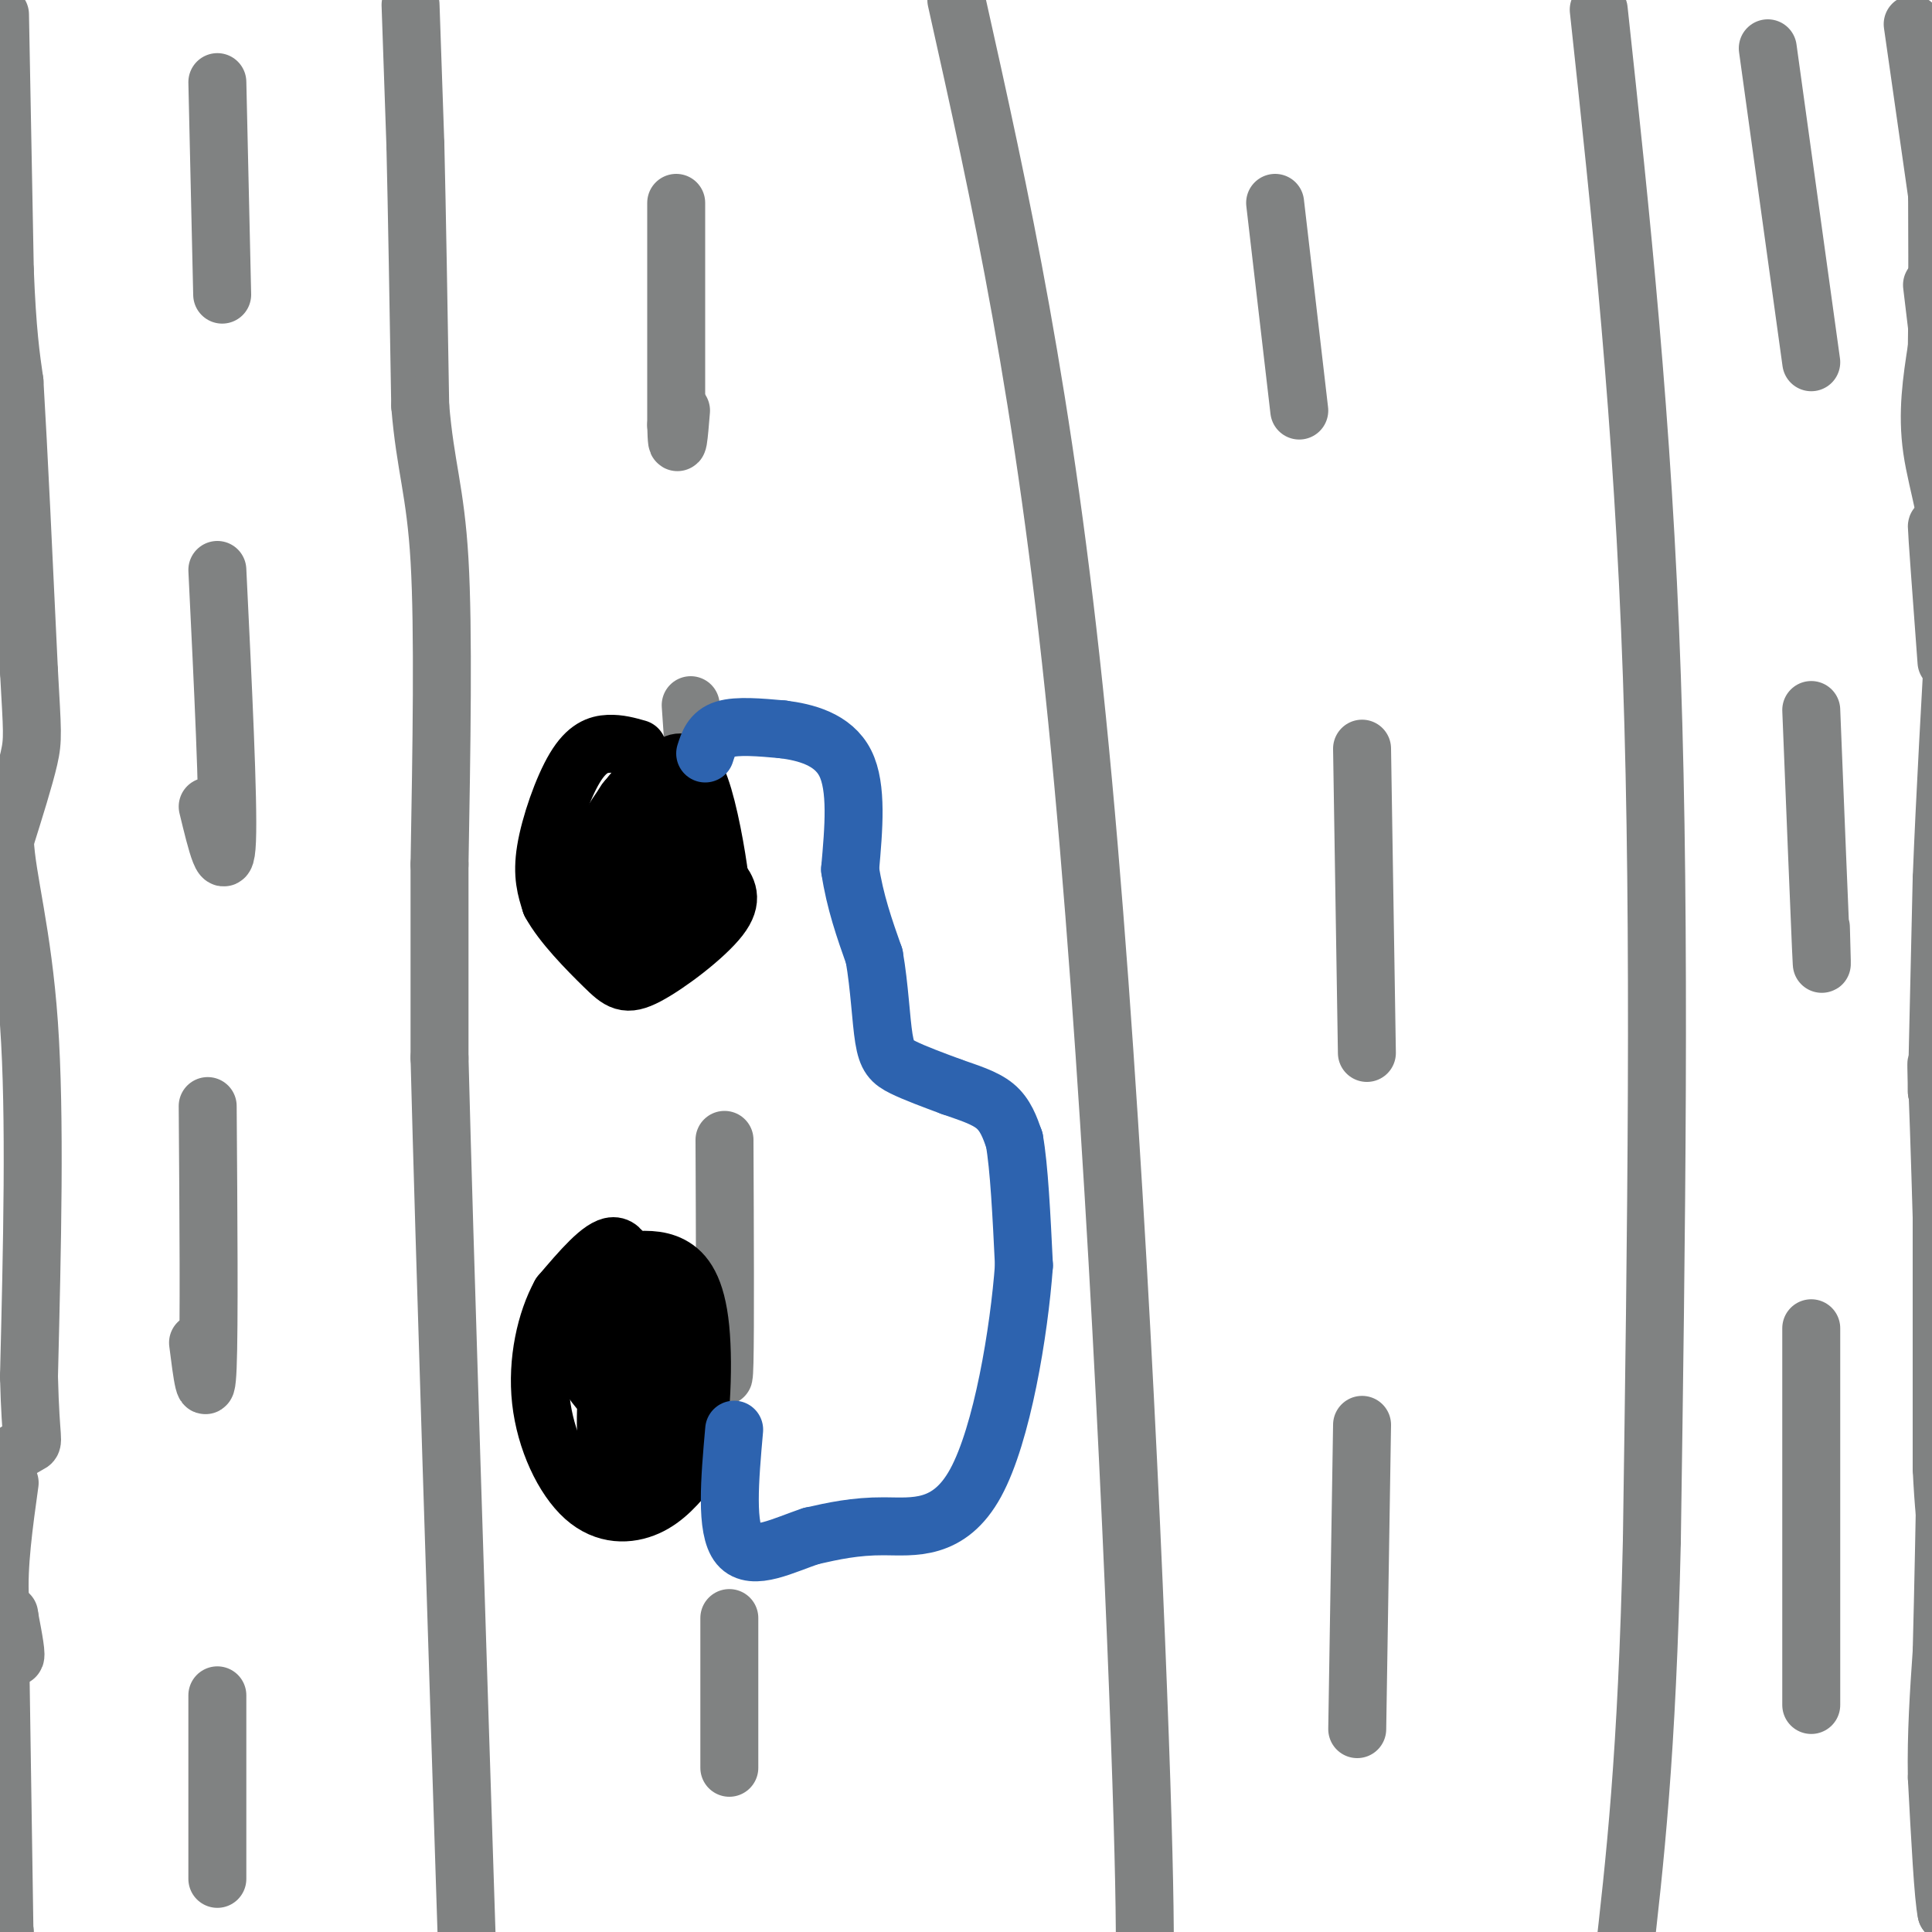 <svg viewBox='0 0 400 400' version='1.1' xmlns='http://www.w3.org/2000/svg' xmlns:xlink='http://www.w3.org/1999/xlink'><g fill='none' stroke='#808282' stroke-width='12' stroke-linecap='round' stroke-linejoin='round'><path d='M85,1c0.000,0.000 1.000,29.000 1,29'/><path d='M86,30c0.333,13.833 0.667,33.917 1,54'/><path d='M87,84c1.044,12.711 3.156,17.489 4,32c0.844,14.511 0.422,38.756 0,63'/><path d='M91,179c0.000,17.167 0.000,28.583 0,40'/><path d='M91,219c1.000,39.000 3.500,116.500 6,194'/><path d='M198,0c9.111,40.800 18.222,81.600 25,149c6.778,67.400 11.222,161.400 13,211c1.778,49.600 0.889,54.800 0,60'/><path d='M331,2c4.583,42.583 9.167,85.167 11,138c1.833,52.833 0.917,115.917 0,179'/><path d='M342,319c-1.000,44.500 -3.500,66.250 -6,88'/><path d='M264,42c0.000,0.000 5.000,43.000 5,43'/><path d='M282,155c0.000,0.000 1.000,63.000 1,63'/><path d='M282,295c0.000,0.000 -1.000,63.000 -1,63'/><path d='M140,42c0.000,0.000 0.000,46.000 0,46'/><path d='M140,88c0.167,7.167 0.583,2.083 1,-3'/><path d='M143,146c0.000,0.000 2.000,29.000 2,29'/><path d='M150,236c0.083,19.583 0.167,39.167 0,46c-0.167,6.833 -0.583,0.917 -1,-5'/><path d='M151,335c0.000,0.000 0.000,31.000 0,31'/><path d='M0,3c0.000,0.000 1.000,53.000 1,53'/><path d='M1,56c0.500,12.667 1.250,17.833 2,23'/><path d='M3,79c0.833,13.833 1.917,36.917 3,60'/><path d='M6,139c0.689,12.578 0.911,14.022 0,18c-0.911,3.978 -2.956,10.489 -5,17'/><path d='M1,174c0.333,7.844 3.667,18.956 5,38c1.333,19.044 0.667,46.022 0,73'/><path d='M6,285c0.356,14.244 1.244,13.356 0,14c-1.244,0.644 -4.622,2.822 -8,5'/><path d='M0,339c0.000,0.000 1.000,66.000 1,66'/><path d='M1,405c0.167,11.167 0.083,6.083 0,1'/><path d='M1,403c0.000,0.000 0.000,-3.000 0,-3'/><path d='M2,307c-1.200,8.622 -2.400,17.244 -2,24c0.400,6.756 2.400,11.644 3,12c0.600,0.356 -0.200,-3.822 -1,-8'/><path d='M2,335c-0.167,-1.333 -0.083,-0.667 0,0'/><path d='M396,5c0.000,0.000 8.000,56.000 8,56'/><path d='M404,61c1.667,18.500 1.833,36.750 2,55'/><path d='M405,114c0.000,0.000 0.100,0.100 0.1,0.1'/><path d='M400,59c0.000,0.000 6.000,50.000 6,50'/><path d='M403,137c-1.000,-13.500 -2.000,-27.000 -2,-28c0.000,-1.000 1.000,10.500 2,22'/><path d='M403,131c0.833,6.833 1.917,12.917 3,19'/><path d='M405,214c0.000,0.000 -3.000,13.000 -3,13'/><path d='M402,227c-0.500,5.667 -0.250,13.333 0,21'/><path d='M402,248c0.000,12.833 0.000,34.417 0,56'/><path d='M402,304c0.667,14.500 2.333,22.750 4,31'/><path d='M405,385c0.000,0.000 -2.000,11.000 -2,11'/><path d='M403,396c-0.667,-2.833 -1.333,-15.417 -2,-28'/><path d='M401,368c-0.167,-9.000 0.417,-17.500 1,-26'/><path d='M402,342c0.333,-12.333 0.667,-30.167 1,-48'/><path d='M403,294c0.000,-15.000 -0.500,-28.500 -1,-42'/><path d='M402,252c-0.378,-13.378 -0.822,-25.822 -1,-30c-0.178,-4.178 -0.089,-0.089 0,4'/><path d='M401,226c0.167,-6.667 0.583,-25.333 1,-44'/><path d='M402,182c0.667,-17.000 1.833,-37.500 3,-58'/><path d='M405,124c-0.689,-14.978 -3.911,-23.422 -5,-31c-1.089,-7.578 -0.044,-14.289 1,-21'/><path d='M401,72c0.167,-10.500 0.083,-26.250 0,-42'/><path d='M366,10c0.000,0.000 9.000,65.000 9,65'/><path d='M375,147c0.833,20.750 1.667,41.500 2,49c0.333,7.500 0.167,1.750 0,-4'/><path d='M375,275c0.000,0.000 0.000,78.000 0,78'/><path d='M45,17c0.000,0.000 1.000,44.000 1,44'/><path d='M45,118c1.167,23.917 2.333,47.833 2,56c-0.333,8.167 -2.167,0.583 -4,-7'/><path d='M43,229c0.167,22.917 0.333,45.833 0,54c-0.333,8.167 -1.167,1.583 -2,-5'/><path d='M45,351c0.000,0.000 0.000,38.000 0,38'/></g>
<g fill='none' stroke='#000000' stroke-width='12' stroke-linecap='round' stroke-linejoin='round'><path d='M132,155c-1.929,-0.548 -3.857,-1.095 -6,-1c-2.143,0.095 -4.500,0.833 -7,5c-2.500,4.167 -5.143,11.762 -6,17c-0.857,5.238 0.071,8.119 1,11'/><path d='M114,187c2.340,4.359 7.689,9.756 11,13c3.311,3.244 4.584,4.335 9,2c4.416,-2.335 11.976,-8.096 15,-12c3.024,-3.904 1.512,-5.952 0,-8'/><path d='M149,182c-0.643,-5.190 -2.250,-14.167 -4,-19c-1.750,-4.833 -3.643,-5.524 -5,-5c-1.357,0.524 -2.179,2.262 -3,4'/><path d='M137,162c0.422,5.378 2.978,16.822 3,22c0.022,5.178 -2.489,4.089 -5,3'/><path d='M135,187c1.298,0.155 7.042,-0.958 8,-2c0.958,-1.042 -2.869,-2.012 -6,0c-3.131,2.012 -5.565,7.006 -8,12'/><path d='M129,197c-1.595,-5.357 -1.583,-24.750 0,-30c1.583,-5.250 4.738,3.643 5,9c0.262,5.357 -2.369,7.179 -5,9'/><path d='M129,185c-1.986,1.919 -4.450,2.215 -6,1c-1.550,-1.215 -2.187,-3.943 0,-9c2.187,-5.057 7.196,-12.445 9,-14c1.804,-1.555 0.402,2.722 -1,7'/><path d='M131,170c-0.500,1.333 -1.250,1.167 -2,1'/><path d='M131,268c-0.750,-5.000 -1.500,-10.000 -4,-10c-2.500,0.000 -6.750,5.000 -11,10'/><path d='M116,268c-2.974,5.375 -4.911,13.812 -4,22c0.911,8.188 4.668,16.128 9,20c4.332,3.872 9.238,3.678 13,2c3.762,-1.678 6.381,-4.839 9,-8'/><path d='M143,304c2.095,-7.036 2.833,-20.625 2,-29c-0.833,-8.375 -3.238,-11.536 -6,-13c-2.762,-1.464 -5.881,-1.232 -9,-1'/><path d='M130,261c-2.062,0.702 -2.718,2.958 -1,7c1.718,4.042 5.810,9.869 8,15c2.190,5.131 2.479,9.565 0,14c-2.479,4.435 -7.726,8.869 -10,6c-2.274,-2.869 -1.574,-13.042 -1,-18c0.574,-4.958 1.021,-4.702 3,-5c1.979,-0.298 5.489,-1.149 9,-2'/><path d='M138,278c2.088,1.691 2.808,6.920 1,12c-1.808,5.080 -6.144,10.011 -8,5c-1.856,-5.011 -1.230,-19.965 0,-26c1.230,-6.035 3.066,-3.153 4,1c0.934,4.153 0.967,9.576 1,15'/><path d='M136,285c-1.236,4.770 -4.826,9.196 -8,5c-3.174,-4.196 -5.931,-17.014 -6,-18c-0.069,-0.986 2.552,9.861 3,14c0.448,4.139 -1.276,1.569 -3,-1'/><path d='M122,285c-0.833,-0.833 -1.417,-2.417 -2,-4'/></g>
<g fill='none' stroke='#2d63af' stroke-width='12' stroke-linecap='round' stroke-linejoin='round'><path d='M146,156c0.667,-2.083 1.333,-4.167 4,-5c2.667,-0.833 7.333,-0.417 12,0'/><path d='M162,151c4.711,0.578 10.489,2.022 13,7c2.511,4.978 1.756,13.489 1,22'/><path d='M176,180c1.000,6.667 3.000,12.333 5,18'/><path d='M181,198c1.107,6.321 1.375,13.125 2,17c0.625,3.875 1.607,4.821 4,6c2.393,1.179 6.196,2.589 10,4'/><path d='M197,225c3.378,1.200 6.822,2.200 9,4c2.178,1.800 3.089,4.400 4,7'/><path d='M210,236c1.000,5.500 1.500,15.750 2,26'/><path d='M212,262c-1.000,13.690 -4.500,34.917 -10,45c-5.500,10.083 -13.000,9.024 -19,9c-6.000,-0.024 -10.500,0.988 -15,2'/><path d='M168,318c-5.622,1.822 -12.178,5.378 -15,2c-2.822,-3.378 -1.911,-13.689 -1,-24'/></g>
</svg>